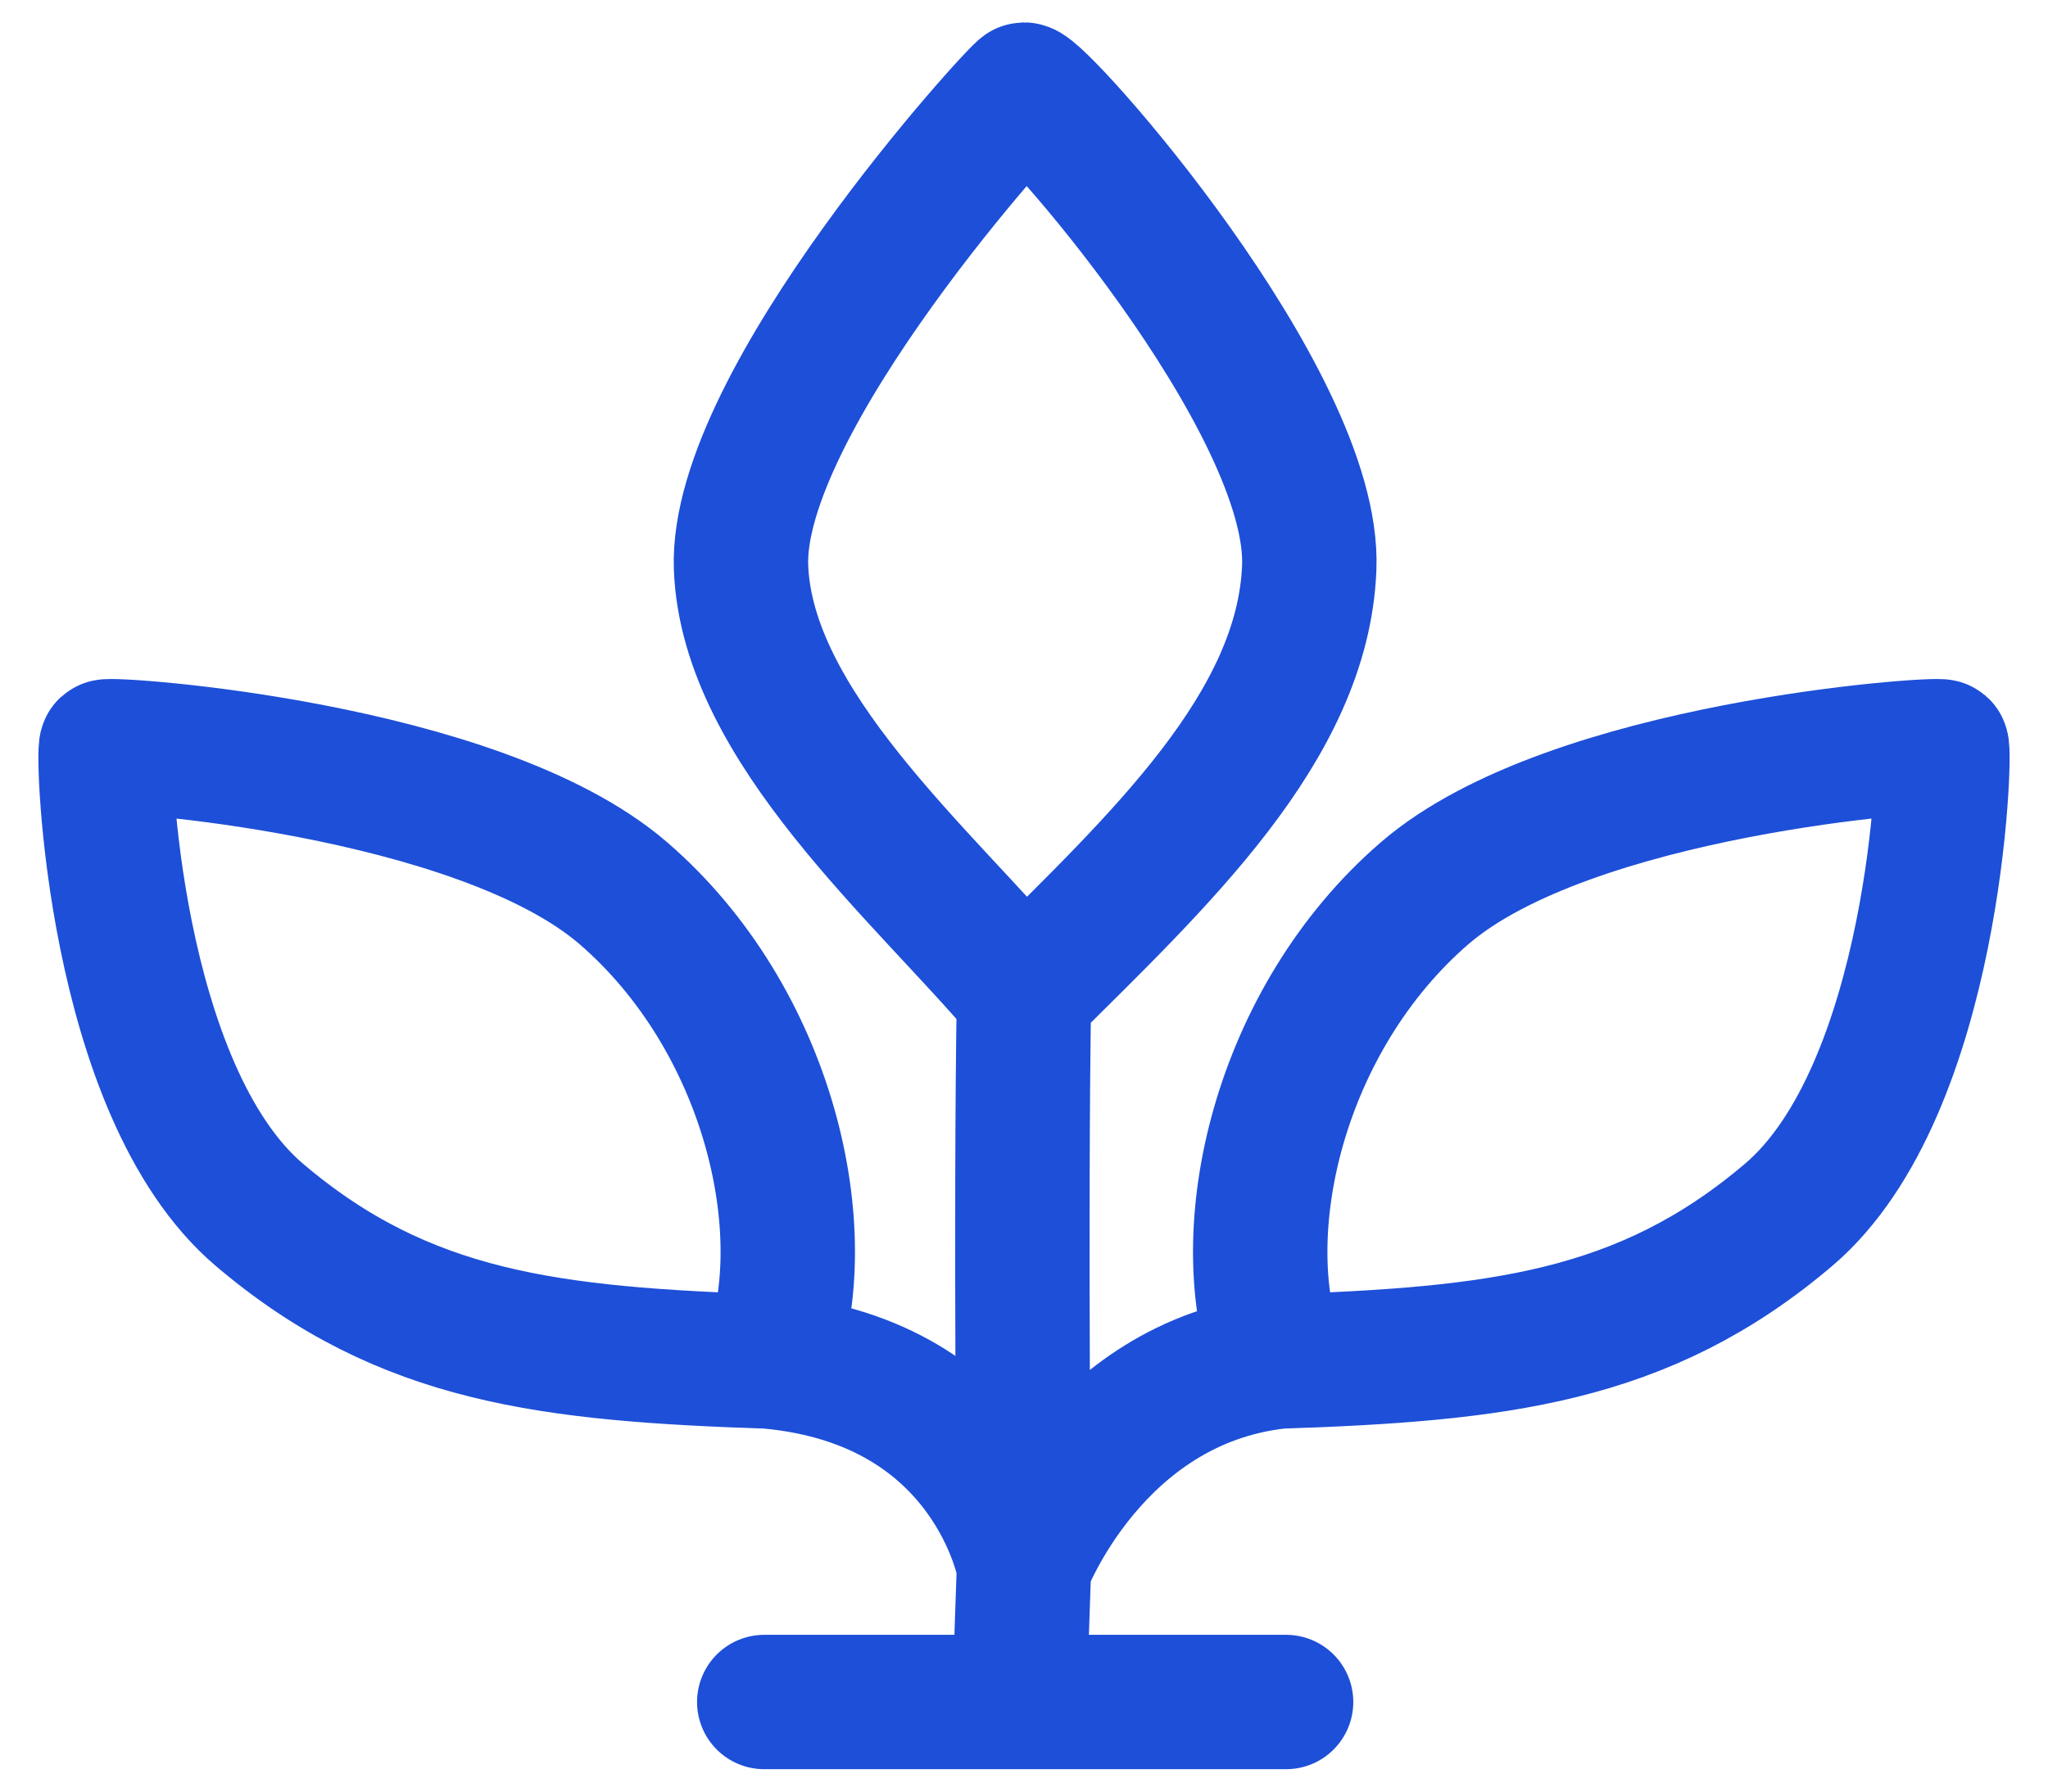 <svg
	width="32"
	height="28"
	viewBox="0 0 45 40"
	fill="none"
	xmlns="http://www.w3.org/2000/svg"
>
	<path
		d="M16.702 38H22.396M22.396 38L22.5 34.975M22.396 38H28.35M22.5 22.2C20.222 19.51 16.326 16.222 16.184 12.678C16.036 8.955 22.396 2.002 22.5 2C22.862 2 29.017 8.947 28.867 12.678C28.725 16.231 25.503 19.216 22.5 22.2ZM22.5 22.2C22.418 27.221 22.5 34.975 22.5 34.975M22.5 34.975C22.5 34.975 24.037 30.863 28.178 30.4M22.5 34.975C22.5 34.975 21.791 30.863 16.822 30.4M28.178 30.4C27.091 27.501 28.195 22.749 31.44 19.945C34.699 17.13 42.887 16.584 42.984 16.668C43.08 16.752 42.851 24.331 39.567 27.123C36.319 29.884 33.044 30.232 28.178 30.4ZM16.822 30.4C17.909 27.501 16.805 22.749 13.56 19.945C10.301 17.13 2.113 16.584 2.016 16.668C1.92 16.752 2.149 24.331 5.433 27.123C8.681 29.884 11.956 30.232 16.822 30.4Z"
		stroke="#1d4fd8"
		stroke-width="3"
		stroke-linecap="round"
	/>
	<defs>
		<linearGradient
			id="paint0_linear_1275_13"
			x1="22.5"
			y1="-11.5"
			x2="22.5"
			y2="38"
			gradientUnits="userSpaceOnUse"
		>
			<stop stop-color="#355AD4" />
			<stop offset="1" stop-color="#355AD4" />
		</linearGradient>
	</defs>
</svg>

